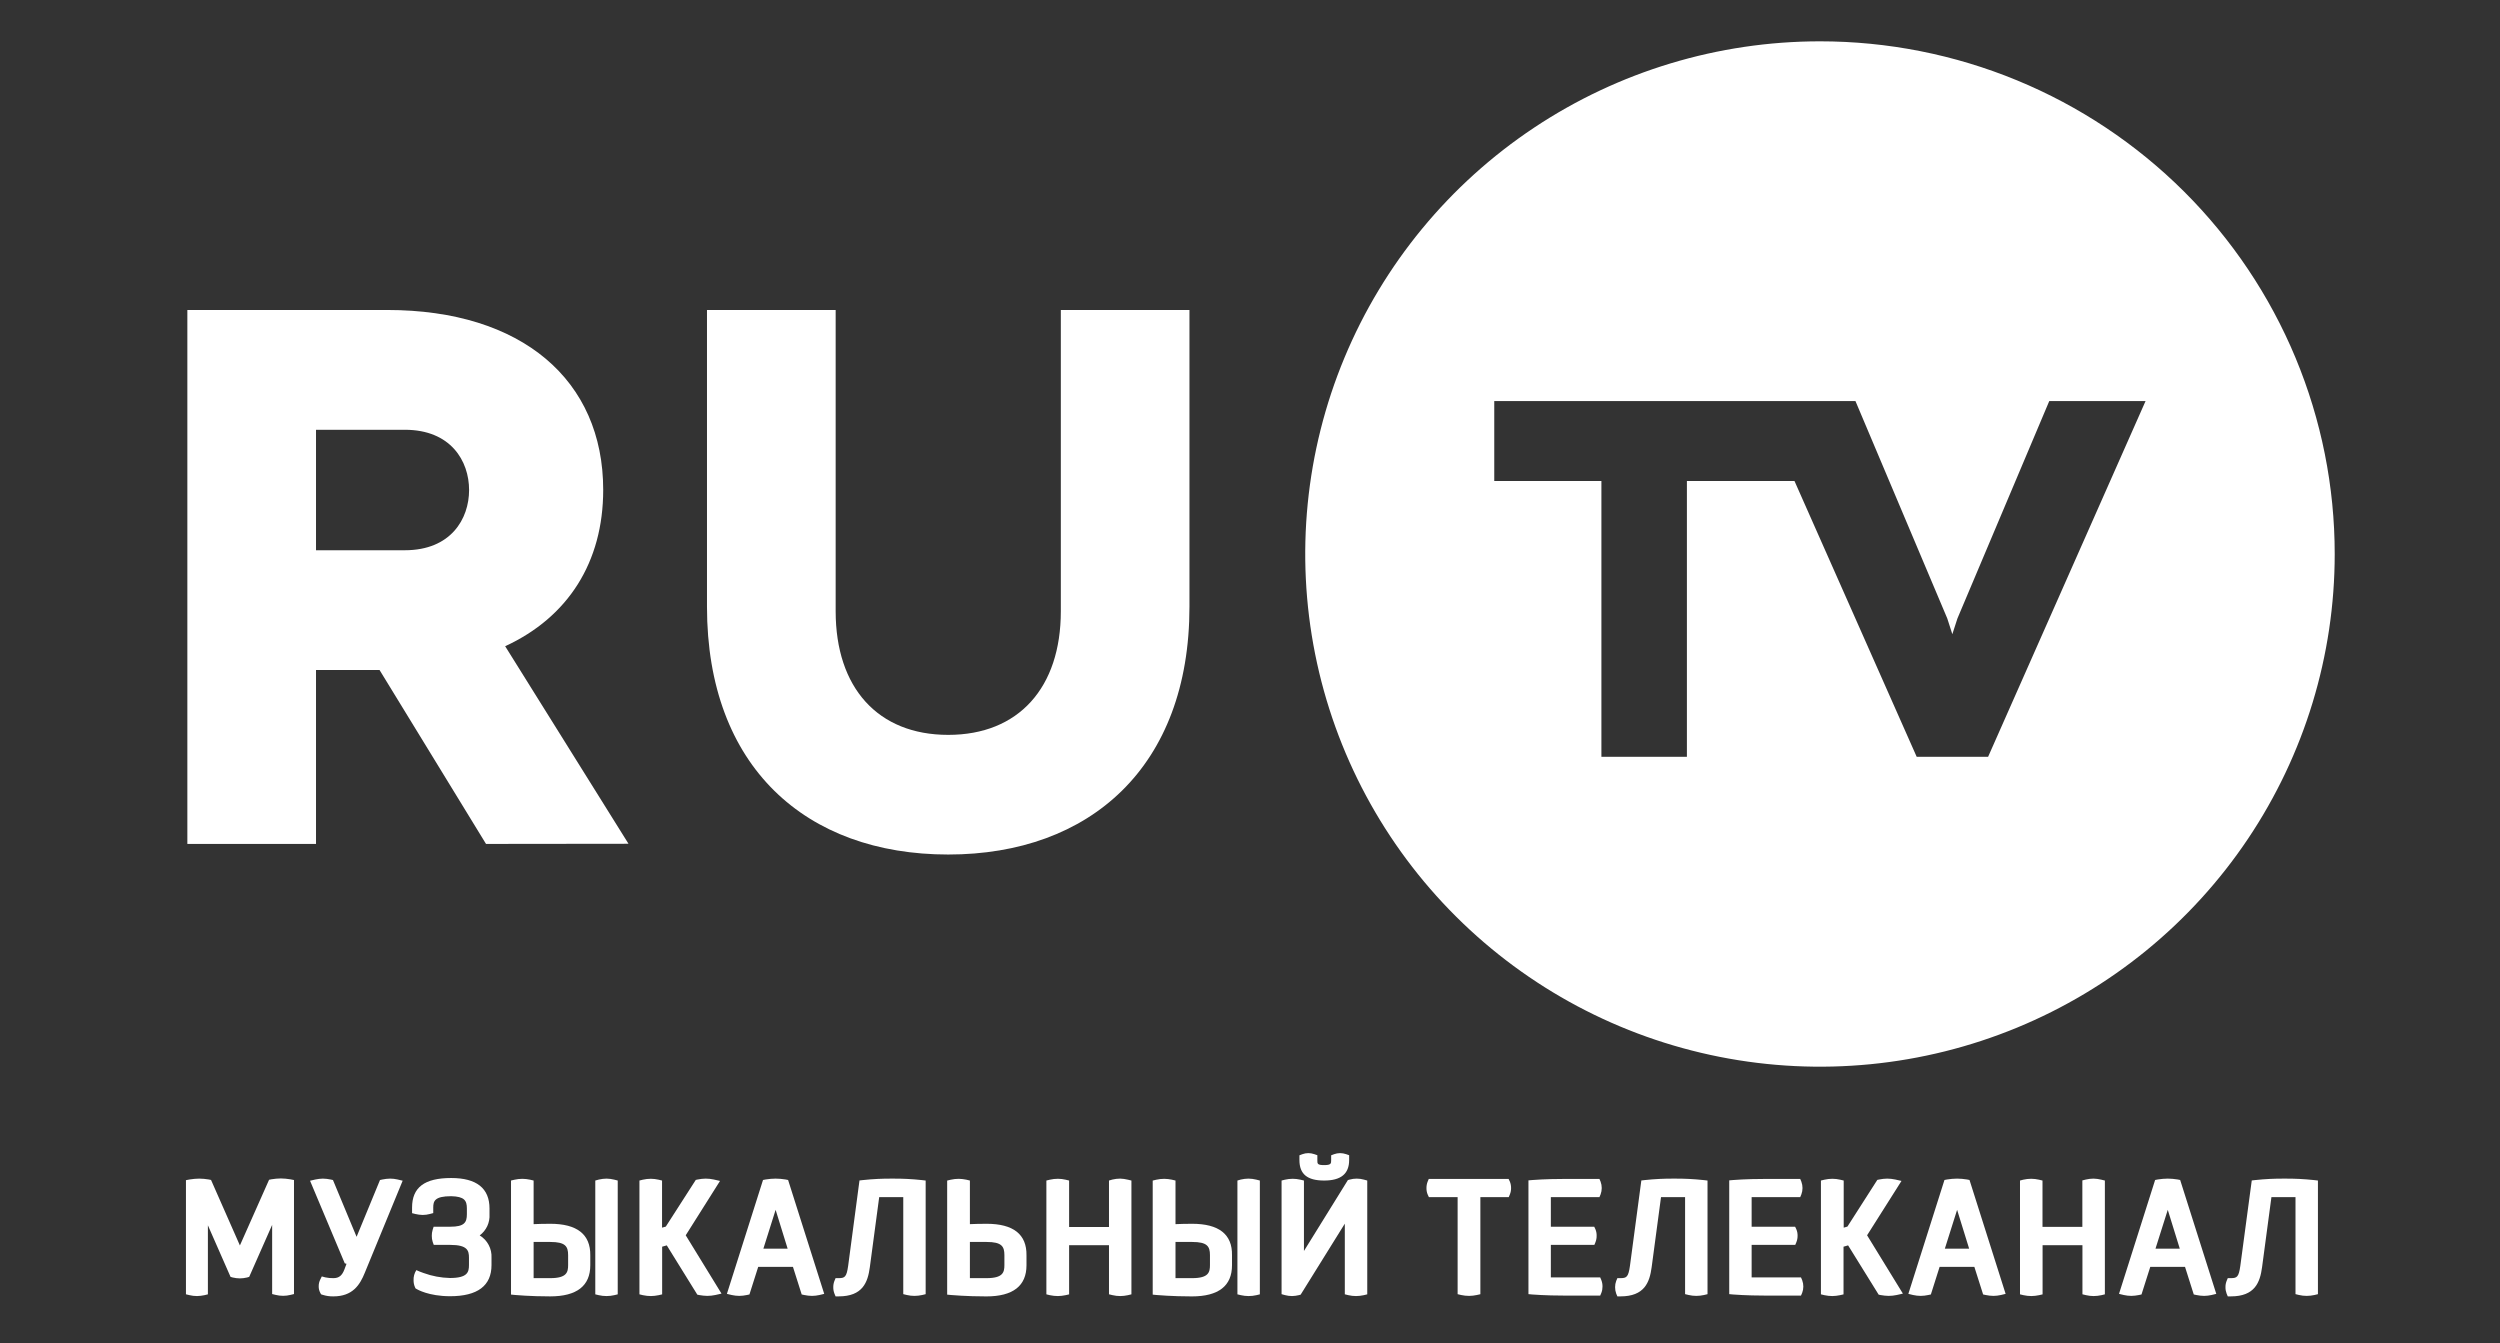 <?xml version="1.0" encoding="UTF-8"?> <svg xmlns="http://www.w3.org/2000/svg" width="121" height="65" viewBox="0 0 121 65" fill="none"><rect x="0" y="0" width="121" height="65" fill="#333333" stroke="none"/><path d="M13.588 57.037C13.436 57.039 13.285 57.053 13.135 57.078L13.023 57.101L11.611 60.28L10.214 57.109L10.099 57.086C9.947 57.06 9.793 57.047 9.639 57.045C9.485 57.047 9.332 57.061 9.181 57.086L9 57.12V62.644L9.169 62.685C9.289 62.714 9.412 62.729 9.536 62.729C9.656 62.727 9.776 62.712 9.893 62.687L10.062 62.646V59.305L11.158 61.8L11.261 61.83C11.375 61.858 11.493 61.873 11.611 61.874C11.729 61.873 11.846 61.858 11.96 61.83L12.061 61.8L13.172 59.285V62.632L13.341 62.673C13.577 62.732 13.824 62.732 14.06 62.673L14.229 62.632V57.113L14.048 57.078C13.896 57.052 13.742 57.039 13.588 57.037Z" fill="white"></path><path d="M18.881 57.045C18.754 57.047 18.628 57.062 18.504 57.088L18.392 57.113L17.259 59.862L16.115 57.113L16.002 57.088C15.878 57.062 15.752 57.047 15.626 57.045C15.503 57.048 15.382 57.062 15.262 57.088L15.006 57.148L16.686 61.145L16.771 61.168L16.672 61.435C16.558 61.739 16.404 61.862 16.14 61.862C16.01 61.865 15.879 61.853 15.752 61.826L15.575 61.779L15.495 61.942C15.448 62.039 15.424 62.147 15.425 62.255C15.423 62.364 15.448 62.472 15.499 62.569L15.54 62.644L15.62 62.671C15.786 62.723 15.959 62.748 16.133 62.745C17.069 62.745 17.42 62.191 17.659 61.595L19.489 57.146L19.238 57.086C19.121 57.059 19.001 57.045 18.881 57.045Z" fill="white"></path><path d="M23.218 59.794C23.375 59.676 23.501 59.521 23.584 59.344C23.666 59.166 23.704 58.97 23.692 58.775V58.492C23.692 57.513 23.069 57.016 21.837 57.016C20.544 57.016 19.944 57.471 19.944 58.448V58.717L20.11 58.759C20.224 58.786 20.34 58.801 20.456 58.804C20.574 58.803 20.692 58.788 20.806 58.757L20.969 58.713V58.448C20.969 58.136 21.033 57.896 21.837 57.896C22.478 57.912 22.597 58.105 22.597 58.492V58.767C22.597 59.169 22.473 59.373 21.795 59.373H20.988L20.94 59.523C20.911 59.618 20.897 59.717 20.899 59.816C20.897 59.915 20.912 60.013 20.942 60.108L20.994 60.253H21.799C22.63 60.253 22.698 60.533 22.698 60.872V61.23C22.698 61.572 22.628 61.855 21.777 61.855C21.343 61.845 20.913 61.764 20.505 61.615C20.384 61.575 20.266 61.527 20.151 61.474C20.055 61.622 20.008 61.796 20.017 61.973C20.017 62.084 20.039 62.194 20.083 62.296L20.11 62.356L20.167 62.391C20.19 62.404 20.74 62.737 21.785 62.737C23.115 62.737 23.789 62.23 23.789 61.23V60.872C23.8 60.658 23.753 60.445 23.652 60.255C23.552 60.066 23.402 59.906 23.218 59.794Z" fill="white"></path><path d="M29.36 57.045C29.235 57.047 29.11 57.061 28.987 57.09L28.812 57.138V62.646L28.982 62.687C29.227 62.743 29.482 62.743 29.727 62.687L29.898 62.646V57.138L29.729 57.095C29.608 57.065 29.485 57.048 29.36 57.045Z" fill="white"></path><path d="M26.635 59.231C26.295 59.231 26.014 59.241 25.827 59.249V57.138L25.656 57.097C25.534 57.071 25.41 57.057 25.285 57.055C25.154 57.055 25.024 57.07 24.897 57.099L24.733 57.138V62.657L24.928 62.677C24.955 62.677 25.642 62.745 26.627 62.745C27.919 62.745 28.57 62.236 28.57 61.237V60.754C28.581 59.74 27.927 59.231 26.635 59.231ZM25.827 60.111H26.635C27.363 60.111 27.497 60.324 27.497 60.746V61.23C27.497 61.576 27.431 61.862 26.635 61.862H25.827V60.111Z" fill="white"></path><path d="M34.849 57.157L34.544 57.088C34.417 57.06 34.287 57.046 34.156 57.045C34.026 57.047 33.895 57.061 33.767 57.088L33.676 57.107L32.225 59.367L32.043 59.419V57.138L31.874 57.097C31.751 57.069 31.626 57.054 31.501 57.053C31.37 57.053 31.24 57.068 31.112 57.097L30.949 57.138V62.646L31.118 62.687C31.246 62.714 31.376 62.729 31.507 62.729C31.631 62.727 31.754 62.713 31.876 62.687L32.048 62.648V60.34L32.272 60.276L33.75 62.661L33.843 62.681C33.972 62.704 34.102 62.718 34.232 62.721C34.362 62.72 34.492 62.706 34.62 62.679L34.921 62.611L33.189 59.788L34.849 57.157Z" fill="white"></path><path d="M38.014 57.086C37.858 57.06 37.7 57.047 37.542 57.045C37.38 57.047 37.219 57.06 37.06 57.086L36.93 57.111L35.182 62.623L35.415 62.679C35.535 62.705 35.657 62.72 35.78 62.721C35.903 62.719 36.026 62.705 36.147 62.679L36.273 62.652L36.697 61.317H38.379L38.802 62.652L38.927 62.679C39.05 62.705 39.177 62.719 39.303 62.721C39.424 62.719 39.543 62.705 39.661 62.679L39.892 62.623L38.144 57.111L38.014 57.086ZM36.947 60.437L37.54 58.556L38.122 60.437H36.947Z" fill="white"></path><path d="M43.186 57.045C42.713 57.041 42.24 57.065 41.77 57.115L41.599 57.134L41.05 61.272C40.974 61.806 40.89 61.862 40.589 61.862H40.442L40.385 62C40.348 62.095 40.33 62.197 40.331 62.3C40.329 62.405 40.348 62.509 40.385 62.607L40.442 62.745H40.589C41.755 62.745 42.001 62.066 42.1 61.332L42.553 57.941H43.718V62.636L43.886 62.677C44.008 62.706 44.134 62.721 44.26 62.721C44.386 62.72 44.511 62.706 44.633 62.679L44.802 62.638V57.138L44.608 57.115C44.136 57.065 43.661 57.041 43.186 57.045Z" fill="white"></path><path d="M47.753 59.231C47.411 59.231 47.129 59.241 46.943 59.249V57.138L46.772 57.097C46.65 57.071 46.526 57.057 46.401 57.055C46.27 57.055 46.14 57.07 46.012 57.099L45.843 57.14V62.66L46.038 62.679C46.067 62.679 46.754 62.746 47.739 62.746C49.029 62.746 49.682 62.238 49.682 61.239V60.756C49.697 59.74 49.043 59.231 47.753 59.231ZM46.943 60.111H47.753C48.479 60.111 48.613 60.324 48.613 60.746V61.23C48.613 61.576 48.547 61.862 47.753 61.862H46.943V60.111Z" fill="white"></path><path d="M54.215 57.045C54.089 57.046 53.963 57.061 53.84 57.09L53.675 57.138V59.386H51.745V57.138L51.575 57.097C51.453 57.069 51.328 57.054 51.203 57.053C51.072 57.053 50.941 57.068 50.814 57.097L50.645 57.138V62.646L50.814 62.687C50.942 62.714 51.072 62.729 51.203 62.729C51.327 62.727 51.45 62.713 51.572 62.687L51.745 62.648V60.268H53.675V62.644L53.844 62.685C53.966 62.714 54.092 62.729 54.217 62.729C54.343 62.728 54.468 62.714 54.59 62.687L54.761 62.646V57.138L54.59 57.097C54.467 57.066 54.342 57.049 54.215 57.045Z" fill="white"></path><path d="M23.523 40.846L18.37 32.428H15.295V40.846H9.068V15.003H18.741C25.266 15.003 29.195 18.4 29.195 23.709C29.195 27.215 27.49 29.875 24.45 31.277L30.419 40.838L23.523 40.846ZM15.295 26.632H19.596C21.818 26.632 22.704 25.119 22.704 23.717C22.704 22.314 21.82 20.801 19.596 20.801H15.295V26.632Z" fill="white"></path><path d="M57.57 15.003V29.364C57.57 37.118 52.753 41.359 45.894 41.359C39 41.359 34.218 37.112 34.218 29.364V15.003H40.446V29.586C40.446 33.28 42.483 35.568 45.894 35.568C49.305 35.568 51.344 33.28 51.344 29.586V15.003H57.57Z" fill="white"></path><path d="M88.087 2C83.159 2 78.343 3.455 74.246 6.182C70.149 8.909 66.956 12.784 65.07 17.318C63.184 21.852 62.691 26.841 63.652 31.655C64.614 36.468 66.986 40.89 70.471 44.36C73.955 47.831 78.394 50.194 83.227 51.151C88.059 52.109 93.068 51.617 97.621 49.739C102.173 47.861 106.064 44.681 108.801 40.6C111.539 36.519 113 31.722 113 26.814C113 23.555 112.356 20.328 111.104 17.318C109.852 14.307 108.017 11.572 105.704 9.267C103.39 6.963 100.644 5.135 97.621 3.888C94.598 2.641 91.359 2 88.087 2ZM96.224 36.63H92.768L86.853 23.281H81.646V36.63H77.508V23.281H72.322V19.412H89.804L94.248 29.933L94.493 30.695L94.74 29.933L99.184 19.412H103.845L96.224 36.63Z" fill="white"></path><path d="M57.702 59.231C57.362 59.231 57.078 59.241 56.894 59.249V57.138L56.721 57.097C56.599 57.071 56.475 57.057 56.35 57.055C56.219 57.055 56.089 57.07 55.961 57.099L55.791 57.14V62.66L55.985 62.679C56.014 62.679 56.702 62.746 57.686 62.746C58.978 62.746 59.629 62.238 59.629 61.239V60.756C59.648 59.74 58.993 59.231 57.702 59.231ZM56.894 60.111H57.702C58.428 60.111 58.562 60.324 58.562 60.746V61.23C58.562 61.576 58.498 61.862 57.702 61.862H56.894V60.111Z" fill="white"></path><path d="M60.427 57.045C60.301 57.047 60.176 57.061 60.054 57.09L59.891 57.138V62.646L60.062 62.687C60.306 62.743 60.561 62.743 60.806 62.687L60.977 62.646V57.138L60.81 57.095C60.684 57.064 60.556 57.047 60.427 57.045Z" fill="white"></path><path d="M65.666 57.045C65.549 57.045 65.434 57.061 65.322 57.092L65.238 57.115L63.111 60.547V57.138L62.941 57.097C62.818 57.069 62.693 57.054 62.568 57.053C62.44 57.054 62.313 57.069 62.189 57.097L62.028 57.138V62.638L62.191 62.683C62.302 62.713 62.417 62.729 62.533 62.729C62.645 62.727 62.756 62.712 62.865 62.685L62.952 62.661L65.089 59.225V62.644L65.256 62.685C65.379 62.714 65.504 62.729 65.631 62.729C65.756 62.728 65.881 62.714 66.004 62.687L66.175 62.646V57.138L66.011 57.093C65.899 57.062 65.783 57.045 65.666 57.045Z" fill="white"></path><path d="M64.09 57.138C64.902 57.138 65.299 56.813 65.299 56.144V55.913L65.151 55.861C65.057 55.829 64.959 55.812 64.86 55.811C64.761 55.812 64.663 55.829 64.57 55.863L64.428 55.917V56.151C64.428 56.31 64.428 56.391 64.09 56.391C63.752 56.391 63.76 56.32 63.76 56.151V55.913L63.612 55.861C63.519 55.829 63.422 55.812 63.323 55.811C63.224 55.812 63.126 55.829 63.034 55.863L62.892 55.917V56.144C62.892 56.83 63.273 57.138 64.09 57.138Z" fill="white"></path><path d="M73.016 57.061H69.152L69.096 57.196C69.058 57.294 69.04 57.398 69.041 57.504C69.039 57.609 69.058 57.714 69.098 57.811L69.158 57.941H70.549V62.638L70.72 62.679C70.847 62.707 70.978 62.721 71.108 62.721C71.232 62.719 71.356 62.705 71.477 62.679L71.65 62.64V57.941H73.023L73.08 57.805C73.118 57.709 73.137 57.607 73.136 57.504C73.138 57.398 73.118 57.294 73.08 57.196L73.016 57.061Z" fill="white"></path><path d="M77.45 61.826H75.061V60.253H77.167L77.223 60.117C77.26 60.019 77.279 59.915 77.277 59.81C77.28 59.704 77.261 59.6 77.221 59.502L77.161 59.373H75.061V57.941H77.413L77.47 57.805C77.542 57.609 77.542 57.393 77.47 57.196L77.413 57.061H75.69C74.787 57.061 74.195 57.111 74.171 57.113L73.977 57.13V62.636L74.171 62.654C74.195 62.654 74.787 62.706 75.69 62.706H77.45L77.507 62.571C77.544 62.475 77.562 62.373 77.561 62.271C77.563 62.166 77.544 62.061 77.507 61.963L77.45 61.826Z" fill="white"></path><path d="M81.026 57.045C80.554 57.041 80.082 57.065 79.612 57.115L79.441 57.134L78.889 61.272C78.814 61.806 78.728 61.862 78.429 61.862H78.281L78.223 62C78.188 62.096 78.17 62.197 78.171 62.3C78.17 62.404 78.188 62.509 78.223 62.607L78.281 62.745H78.429C79.595 62.745 79.841 62.066 79.94 61.332L80.393 57.941H81.558V62.636L81.727 62.677C81.85 62.706 81.976 62.721 82.102 62.721C82.227 62.72 82.351 62.706 82.473 62.679L82.644 62.638V57.138L82.45 57.115C81.977 57.065 81.502 57.041 81.026 57.045Z" fill="white"></path><path d="M87.168 61.826H84.779V60.253H86.89L86.947 60.117C86.985 60.019 87.004 59.915 87.003 59.81C87.005 59.704 86.986 59.599 86.945 59.502L86.884 59.373H84.779V57.941H87.131L87.187 57.805C87.26 57.609 87.26 57.393 87.187 57.196L87.131 57.061H85.408C84.505 57.061 83.913 57.111 83.889 57.113L83.695 57.13V62.636L83.889 62.654C83.913 62.654 84.505 62.706 85.408 62.706H87.168L87.226 62.571C87.263 62.475 87.281 62.373 87.281 62.271C87.281 62.166 87.263 62.061 87.226 61.963L87.168 61.826Z" fill="white"></path><path d="M92.032 57.157L91.729 57.088C91.601 57.061 91.471 57.046 91.34 57.045C91.21 57.047 91.08 57.061 90.952 57.088L90.862 57.107L89.415 59.367L89.235 59.419V57.138L89.064 57.097C88.942 57.069 88.816 57.054 88.691 57.053C88.56 57.053 88.43 57.068 88.302 57.097L88.133 57.138V62.646L88.304 62.687C88.429 62.714 88.556 62.728 88.683 62.729C88.808 62.727 88.932 62.713 89.054 62.687L89.227 62.648V60.34L89.448 60.276L90.927 62.661L91.022 62.681C91.15 62.704 91.28 62.718 91.41 62.721C91.541 62.72 91.671 62.706 91.799 62.679L92.1 62.611L90.367 59.788L92.032 57.157Z" fill="white"></path><path d="M95.198 57.086C95.041 57.06 94.883 57.047 94.724 57.045C94.563 57.047 94.402 57.06 94.242 57.086L94.112 57.111L92.364 62.623L92.595 62.679C92.715 62.705 92.837 62.72 92.96 62.721C93.084 62.719 93.207 62.705 93.327 62.679L93.454 62.652L93.877 61.317H95.559L95.983 62.652L96.109 62.679C96.232 62.705 96.358 62.719 96.484 62.721C96.604 62.719 96.724 62.705 96.841 62.679L97.072 62.623L95.324 57.111L95.198 57.086ZM94.13 60.437L94.724 58.556L95.307 60.437H94.13Z" fill="white"></path><path d="M101.33 57.045C101.203 57.046 101.077 57.061 100.953 57.09L100.786 57.132V59.38H98.857V57.138L98.686 57.097C98.564 57.069 98.439 57.054 98.314 57.053C98.183 57.053 98.052 57.068 97.925 57.097L97.768 57.138V62.646L97.939 62.687C98.063 62.714 98.19 62.728 98.317 62.729C98.442 62.727 98.566 62.713 98.688 62.687L98.861 62.648V60.268H100.79V62.644L100.959 62.685C101.082 62.714 101.208 62.729 101.334 62.729C101.459 62.728 101.583 62.714 101.705 62.687L101.876 62.646V57.138L101.707 57.097C101.584 57.066 101.457 57.049 101.33 57.045Z" fill="white"></path><path d="M105.394 57.086C105.237 57.06 105.078 57.047 104.92 57.045C104.758 57.047 104.597 57.06 104.438 57.086L104.308 57.111L102.56 62.623L102.791 62.679C102.911 62.705 103.033 62.72 103.156 62.721C103.28 62.718 103.404 62.704 103.525 62.679L103.649 62.652L104.073 61.317H105.755L106.178 62.652L106.305 62.679C106.428 62.705 106.553 62.719 106.679 62.721C106.8 62.719 106.919 62.705 107.037 62.679L107.268 62.623L105.52 57.111L105.394 57.086ZM104.325 60.437L104.92 58.556L105.502 60.437H104.325Z" fill="white"></path><path d="M111.992 57.115C111.52 57.065 111.045 57.041 110.57 57.045C110.097 57.041 109.624 57.065 109.154 57.115L108.985 57.134L108.431 61.272C108.356 61.806 108.272 61.862 107.973 61.862H107.824L107.767 62C107.73 62.095 107.711 62.197 107.713 62.3C107.711 62.405 107.73 62.509 107.767 62.607L107.824 62.745H107.973C109.139 62.745 109.385 62.066 109.484 61.332L109.937 57.941H111.102V62.636L111.269 62.677C111.392 62.706 111.518 62.721 111.644 62.721C111.77 62.72 111.895 62.706 112.017 62.679L112.188 62.638V57.138L111.992 57.115Z" fill="white"></path></svg> 